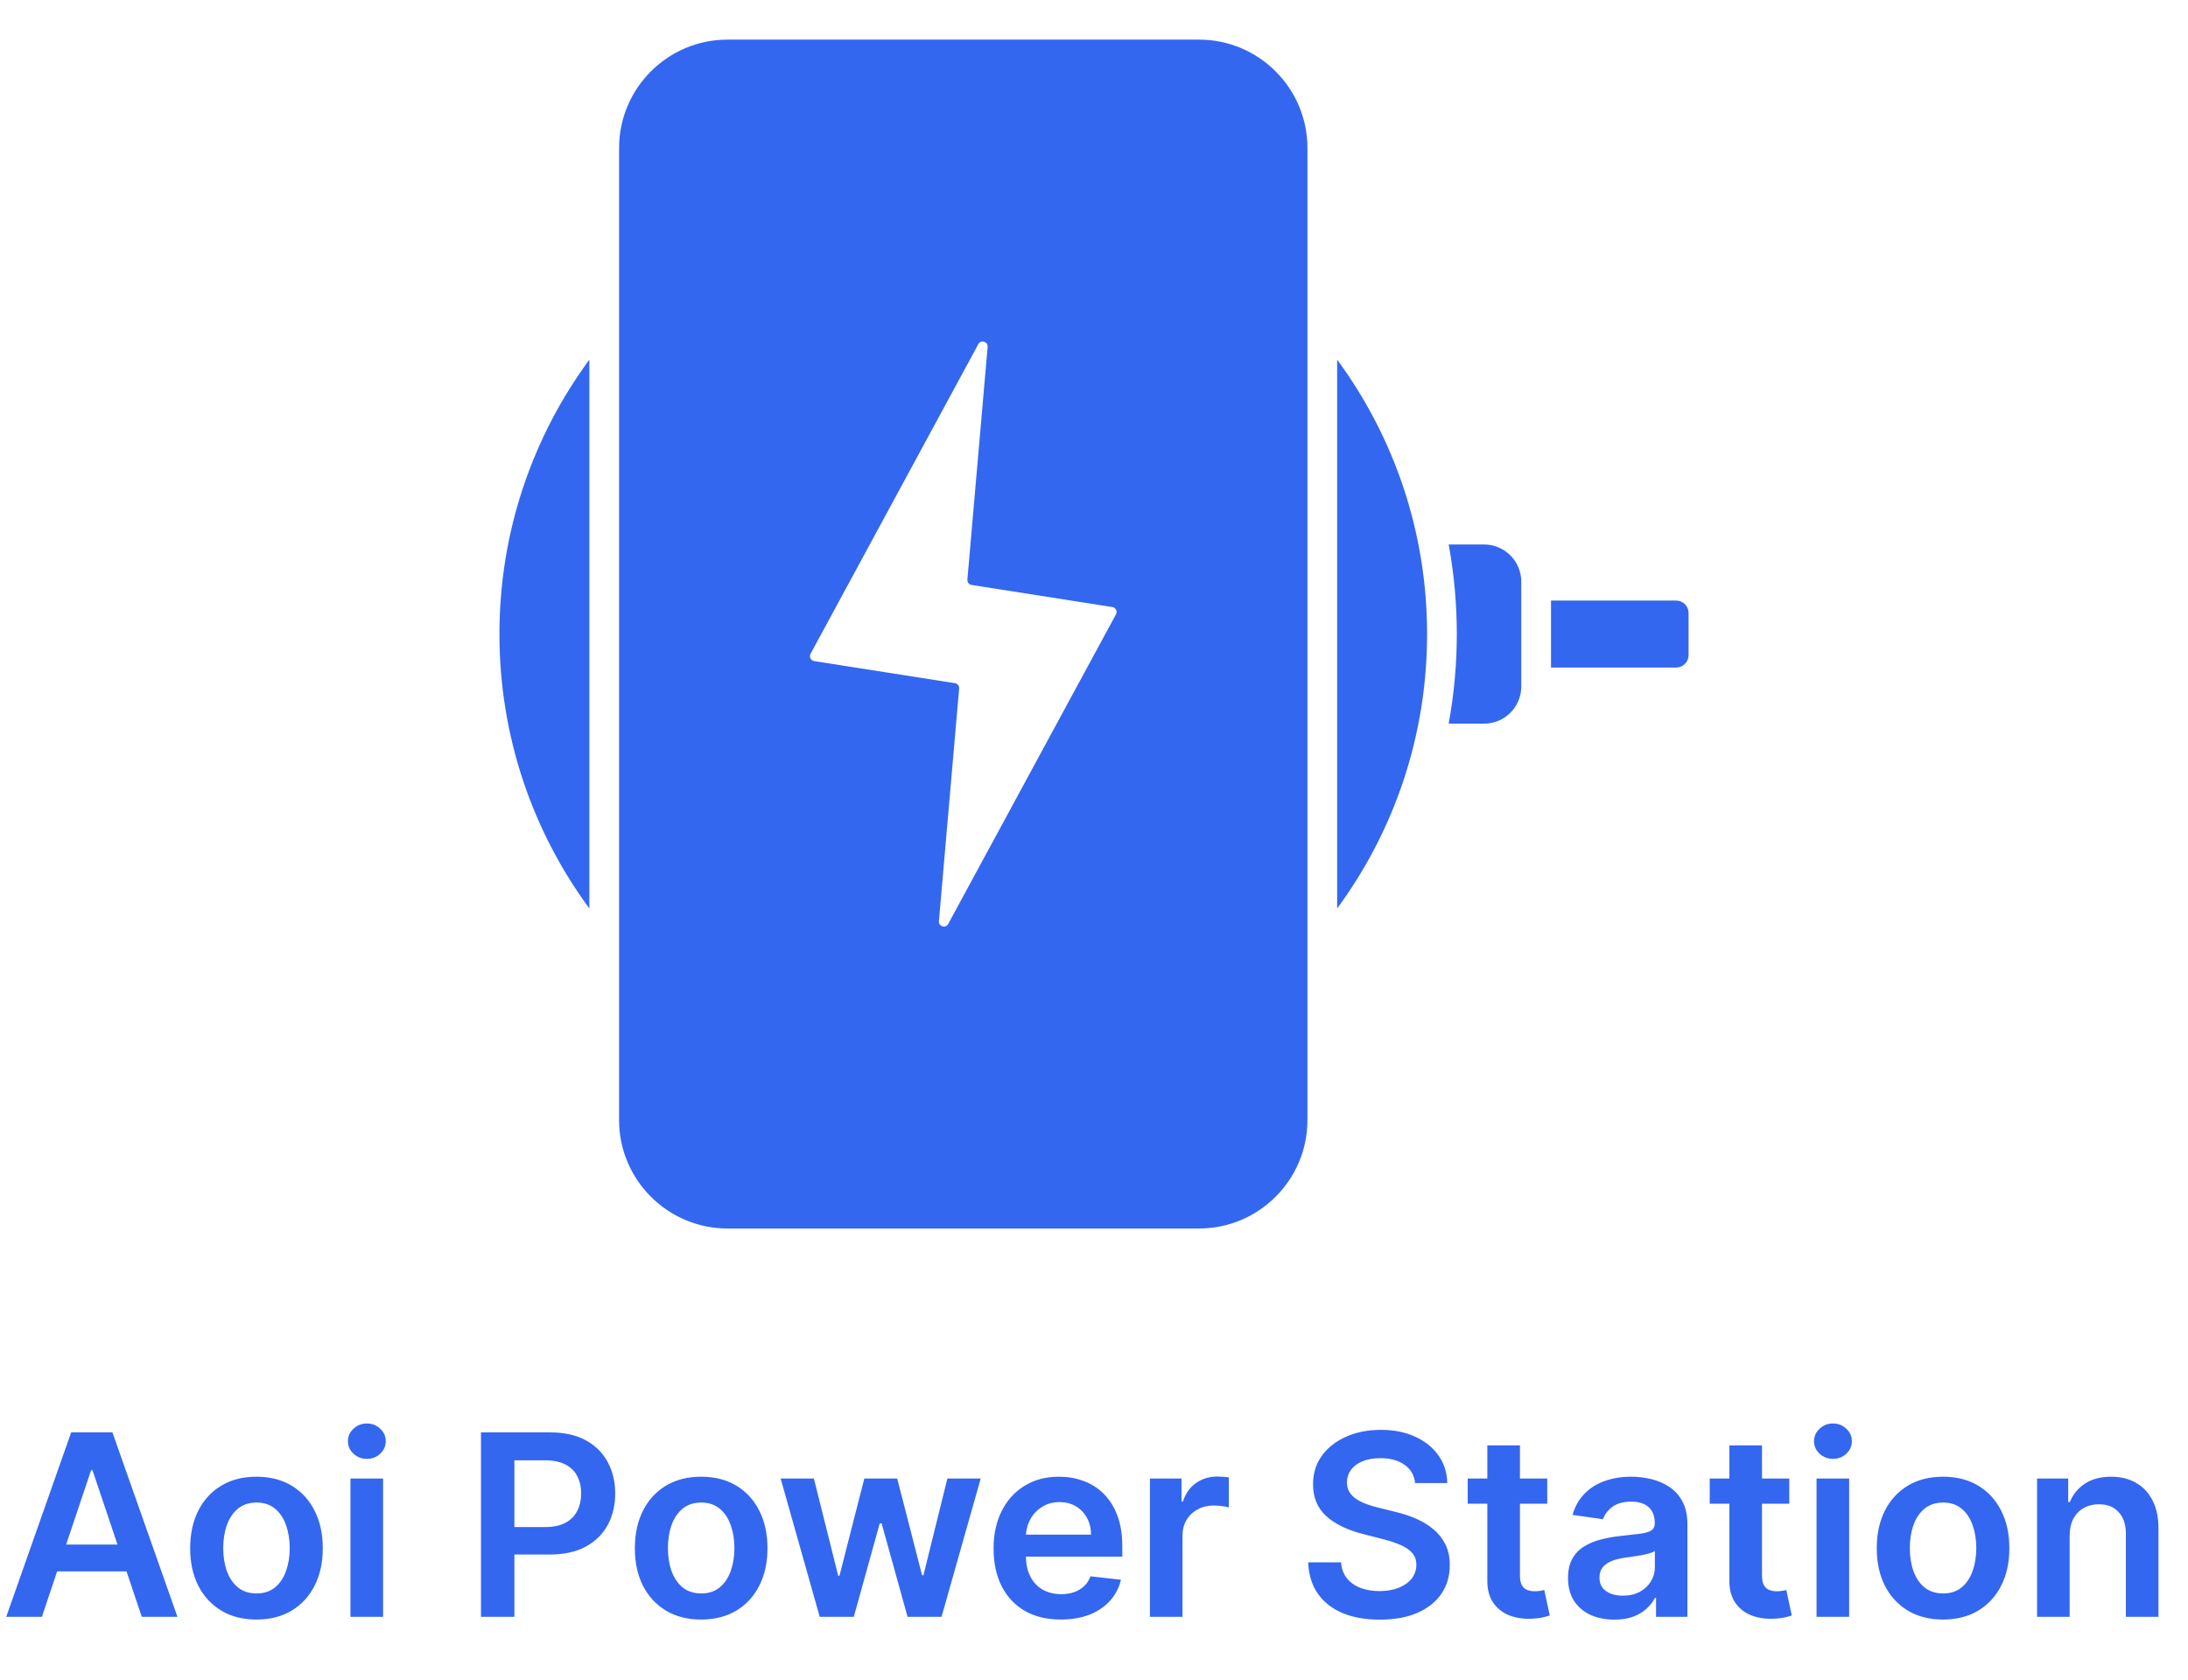 <svg xmlns="http://www.w3.org/2000/svg" width="138" height="106" viewBox="0 0 138 106" fill="none"><path d="M2.642 102H0.392L4.489 90.364H7.091L11.193 102H8.943L5.835 92.75H5.744L2.642 102ZM2.716 97.438H8.852V99.131H2.716V97.438ZM16.176 102.17C15.324 102.17 14.585 101.983 13.96 101.608C13.335 101.233 12.85 100.708 12.506 100.034C12.165 99.36 11.994 98.572 11.994 97.671C11.994 96.769 12.165 95.979 12.506 95.301C12.85 94.623 13.335 94.097 13.96 93.722C14.585 93.347 15.324 93.159 16.176 93.159C17.028 93.159 17.767 93.347 18.392 93.722C19.017 94.097 19.5 94.623 19.841 95.301C20.186 95.979 20.358 96.769 20.358 97.671C20.358 98.572 20.186 99.36 19.841 100.034C19.5 100.708 19.017 101.233 18.392 101.608C17.767 101.983 17.028 102.17 16.176 102.17ZM16.188 100.523C16.65 100.523 17.036 100.396 17.347 100.142C17.657 99.885 17.888 99.54 18.04 99.108C18.195 98.676 18.273 98.195 18.273 97.665C18.273 97.131 18.195 96.648 18.04 96.216C17.888 95.78 17.657 95.434 17.347 95.176C17.036 94.919 16.65 94.79 16.188 94.79C15.714 94.79 15.32 94.919 15.006 95.176C14.695 95.434 14.462 95.78 14.307 96.216C14.155 96.648 14.079 97.131 14.079 97.665C14.079 98.195 14.155 98.676 14.307 99.108C14.462 99.54 14.695 99.885 15.006 100.142C15.32 100.396 15.714 100.523 16.188 100.523ZM22.104 102V93.273H24.16V102H22.104ZM23.138 92.034C22.812 92.034 22.532 91.926 22.297 91.71C22.062 91.49 21.945 91.227 21.945 90.921C21.945 90.61 22.062 90.347 22.297 90.131C22.532 89.911 22.812 89.801 23.138 89.801C23.467 89.801 23.748 89.911 23.979 90.131C24.213 90.347 24.331 90.61 24.331 90.921C24.331 91.227 24.213 91.49 23.979 91.71C23.748 91.926 23.467 92.034 23.138 92.034ZM30.335 102V90.364H34.699C35.593 90.364 36.343 90.53 36.949 90.864C37.559 91.197 38.019 91.655 38.33 92.239C38.644 92.818 38.801 93.477 38.801 94.216C38.801 94.962 38.644 95.625 38.33 96.204C38.015 96.784 37.551 97.24 36.938 97.574C36.324 97.903 35.568 98.068 34.67 98.068H31.778V96.335H34.386C34.909 96.335 35.337 96.244 35.67 96.062C36.004 95.881 36.25 95.631 36.409 95.312C36.572 94.994 36.653 94.629 36.653 94.216C36.653 93.803 36.572 93.439 36.409 93.125C36.25 92.811 36.002 92.566 35.665 92.392C35.331 92.214 34.901 92.125 34.375 92.125H32.443V102H30.335ZM44.223 102.17C43.371 102.17 42.632 101.983 42.007 101.608C41.382 101.233 40.897 100.708 40.553 100.034C40.212 99.36 40.041 98.572 40.041 97.671C40.041 96.769 40.212 95.979 40.553 95.301C40.897 94.623 41.382 94.097 42.007 93.722C42.632 93.347 43.371 93.159 44.223 93.159C45.075 93.159 45.814 93.347 46.439 93.722C47.064 94.097 47.547 94.623 47.888 95.301C48.233 95.979 48.405 96.769 48.405 97.671C48.405 98.572 48.233 99.36 47.888 100.034C47.547 100.708 47.064 101.233 46.439 101.608C45.814 101.983 45.075 102.17 44.223 102.17ZM44.234 100.523C44.697 100.523 45.083 100.396 45.394 100.142C45.704 99.885 45.935 99.54 46.087 99.108C46.242 98.676 46.32 98.195 46.32 97.665C46.32 97.131 46.242 96.648 46.087 96.216C45.935 95.78 45.704 95.434 45.394 95.176C45.083 94.919 44.697 94.79 44.234 94.79C43.761 94.79 43.367 94.919 43.053 95.176C42.742 95.434 42.509 95.78 42.354 96.216C42.202 96.648 42.126 97.131 42.126 97.665C42.126 98.195 42.202 98.676 42.354 99.108C42.509 99.54 42.742 99.885 43.053 100.142C43.367 100.396 43.761 100.523 44.234 100.523ZM51.702 102L49.236 93.273H51.332L52.867 99.409H52.946L54.514 93.273H56.588L58.156 99.375H58.242L59.753 93.273H61.855L59.383 102H57.242L55.605 96.102H55.486L53.849 102H51.702ZM66.905 102.17C66.03 102.17 65.274 101.989 64.638 101.625C64.005 101.258 63.519 100.739 63.178 100.068C62.837 99.394 62.666 98.6 62.666 97.688C62.666 96.79 62.837 96.002 63.178 95.324C63.522 94.642 64.003 94.112 64.621 93.733C65.238 93.35 65.963 93.159 66.797 93.159C67.335 93.159 67.842 93.246 68.32 93.421C68.801 93.591 69.225 93.856 69.592 94.216C69.963 94.576 70.255 95.034 70.467 95.591C70.68 96.144 70.785 96.803 70.785 97.568V98.199H63.632V96.812H68.814C68.81 96.419 68.725 96.068 68.558 95.761C68.392 95.451 68.159 95.206 67.859 95.028C67.564 94.85 67.219 94.761 66.825 94.761C66.405 94.761 66.035 94.864 65.717 95.068C65.399 95.269 65.151 95.534 64.973 95.864C64.799 96.189 64.71 96.547 64.706 96.938V98.148C64.706 98.655 64.799 99.091 64.984 99.454C65.17 99.814 65.43 100.091 65.763 100.284C66.096 100.473 66.486 100.568 66.933 100.568C67.233 100.568 67.503 100.527 67.746 100.443C67.988 100.356 68.198 100.229 68.376 100.062C68.555 99.896 68.689 99.689 68.78 99.443L70.7 99.659C70.579 100.167 70.348 100.61 70.007 100.989C69.67 101.364 69.238 101.655 68.712 101.864C68.185 102.068 67.583 102.17 66.905 102.17ZM72.526 102V93.273H74.52V94.727H74.611C74.77 94.224 75.043 93.835 75.429 93.562C75.819 93.286 76.264 93.148 76.764 93.148C76.878 93.148 77.005 93.153 77.145 93.165C77.289 93.172 77.408 93.186 77.503 93.204V95.097C77.416 95.066 77.278 95.04 77.088 95.017C76.903 94.99 76.722 94.977 76.548 94.977C76.173 94.977 75.836 95.059 75.537 95.222C75.242 95.381 75.008 95.602 74.838 95.886C74.668 96.171 74.582 96.498 74.582 96.869V102H72.526ZM89.253 93.562C89.2 93.066 88.976 92.68 88.582 92.403C88.192 92.127 87.685 91.989 87.06 91.989C86.62 91.989 86.243 92.055 85.929 92.188C85.615 92.32 85.374 92.5 85.207 92.727C85.041 92.954 84.956 93.214 84.952 93.506C84.952 93.748 85.007 93.958 85.117 94.136C85.23 94.314 85.383 94.466 85.577 94.591C85.77 94.712 85.984 94.814 86.219 94.898C86.454 94.981 86.69 95.051 86.929 95.108L88.02 95.381C88.459 95.483 88.882 95.621 89.287 95.796C89.696 95.97 90.062 96.189 90.383 96.454C90.709 96.72 90.967 97.04 91.156 97.415C91.346 97.79 91.44 98.229 91.44 98.733C91.44 99.415 91.266 100.015 90.918 100.534C90.569 101.049 90.065 101.453 89.406 101.744C88.751 102.032 87.957 102.176 87.026 102.176C86.12 102.176 85.334 102.036 84.668 101.756C84.005 101.475 83.486 101.066 83.111 100.528C82.74 99.99 82.539 99.335 82.508 98.562H84.582C84.613 98.968 84.738 99.305 84.957 99.574C85.177 99.843 85.463 100.044 85.815 100.176C86.171 100.309 86.569 100.375 87.008 100.375C87.467 100.375 87.868 100.307 88.213 100.17C88.562 100.03 88.834 99.837 89.031 99.591C89.228 99.341 89.329 99.049 89.332 98.716C89.329 98.413 89.24 98.163 89.065 97.966C88.891 97.765 88.647 97.599 88.332 97.466C88.022 97.329 87.658 97.208 87.242 97.102L85.918 96.761C84.959 96.515 84.202 96.142 83.645 95.642C83.092 95.138 82.815 94.47 82.815 93.636C82.815 92.951 83.001 92.35 83.372 91.835C83.747 91.32 84.257 90.921 84.901 90.636C85.544 90.349 86.274 90.204 87.088 90.204C87.914 90.204 88.637 90.349 89.258 90.636C89.883 90.921 90.374 91.316 90.73 91.824C91.086 92.328 91.27 92.907 91.281 93.562H89.253ZM97.587 93.273V94.864H92.57V93.273H97.587ZM93.808 91.182H95.865V99.375C95.865 99.651 95.907 99.864 95.99 100.011C96.077 100.155 96.191 100.254 96.331 100.307C96.471 100.36 96.626 100.386 96.797 100.386C96.926 100.386 97.043 100.377 97.149 100.358C97.259 100.339 97.342 100.322 97.399 100.307L97.746 101.915C97.636 101.953 97.479 101.994 97.274 102.04C97.073 102.085 96.827 102.112 96.535 102.119C96.02 102.134 95.556 102.057 95.144 101.886C94.731 101.712 94.403 101.443 94.16 101.08C93.922 100.716 93.805 100.261 93.808 99.716V91.182ZM101.818 102.176C101.265 102.176 100.767 102.078 100.324 101.881C99.885 101.68 99.536 101.384 99.278 100.994C99.025 100.604 98.898 100.123 98.898 99.551C98.898 99.059 98.989 98.651 99.171 98.329C99.352 98.008 99.6 97.75 99.915 97.557C100.229 97.364 100.583 97.218 100.977 97.119C101.375 97.017 101.786 96.943 102.21 96.898C102.722 96.845 103.136 96.797 103.455 96.756C103.773 96.71 104.004 96.642 104.148 96.551C104.295 96.456 104.369 96.311 104.369 96.114V96.079C104.369 95.651 104.242 95.32 103.989 95.085C103.735 94.85 103.369 94.733 102.892 94.733C102.388 94.733 101.989 94.843 101.693 95.062C101.402 95.282 101.205 95.542 101.102 95.841L99.182 95.568C99.333 95.038 99.583 94.595 99.932 94.239C100.28 93.879 100.706 93.61 101.21 93.432C101.714 93.25 102.271 93.159 102.881 93.159C103.301 93.159 103.72 93.208 104.136 93.307C104.553 93.405 104.934 93.568 105.278 93.796C105.623 94.019 105.9 94.324 106.108 94.71C106.32 95.097 106.426 95.579 106.426 96.159V102H104.449V100.801H104.381C104.256 101.044 104.08 101.271 103.852 101.483C103.629 101.691 103.347 101.86 103.006 101.989C102.669 102.114 102.273 102.176 101.818 102.176ZM102.352 100.665C102.765 100.665 103.123 100.583 103.426 100.42C103.729 100.254 103.962 100.034 104.125 99.761C104.292 99.489 104.375 99.191 104.375 98.869V97.841C104.311 97.894 104.201 97.943 104.045 97.989C103.894 98.034 103.723 98.074 103.534 98.108C103.345 98.142 103.157 98.172 102.972 98.199C102.786 98.225 102.625 98.248 102.489 98.267C102.182 98.309 101.907 98.377 101.665 98.472C101.422 98.566 101.231 98.699 101.091 98.869C100.951 99.036 100.881 99.252 100.881 99.517C100.881 99.896 101.019 100.182 101.295 100.375C101.572 100.568 101.924 100.665 102.352 100.665ZM112.852 93.273V94.864H107.835V93.273H112.852ZM109.074 91.182H111.131V99.375C111.131 99.651 111.172 99.864 111.256 100.011C111.343 100.155 111.456 100.254 111.597 100.307C111.737 100.36 111.892 100.386 112.062 100.386C112.191 100.386 112.309 100.377 112.415 100.358C112.525 100.339 112.608 100.322 112.665 100.307L113.011 101.915C112.902 101.953 112.744 101.994 112.54 102.04C112.339 102.085 112.093 102.112 111.801 102.119C111.286 102.134 110.822 102.057 110.409 101.886C109.996 101.712 109.669 101.443 109.426 101.08C109.188 100.716 109.07 100.261 109.074 99.716V91.182ZM114.572 102V93.273H116.629V102H114.572ZM115.607 92.034C115.281 92.034 115 91.926 114.766 91.71C114.531 91.49 114.413 91.227 114.413 90.921C114.413 90.61 114.531 90.347 114.766 90.131C115 89.911 115.281 89.801 115.607 89.801C115.936 89.801 116.216 89.911 116.447 90.131C116.682 90.347 116.8 90.61 116.8 90.921C116.8 91.227 116.682 91.49 116.447 91.71C116.216 91.926 115.936 92.034 115.607 92.034ZM122.551 102.17C121.699 102.17 120.96 101.983 120.335 101.608C119.71 101.233 119.225 100.708 118.881 100.034C118.54 99.36 118.369 98.572 118.369 97.671C118.369 96.769 118.54 95.979 118.881 95.301C119.225 94.623 119.71 94.097 120.335 93.722C120.96 93.347 121.699 93.159 122.551 93.159C123.403 93.159 124.142 93.347 124.767 93.722C125.392 94.097 125.875 94.623 126.216 95.301C126.561 95.979 126.733 96.769 126.733 97.671C126.733 98.572 126.561 99.36 126.216 100.034C125.875 100.708 125.392 101.233 124.767 101.608C124.142 101.983 123.403 102.17 122.551 102.17ZM122.562 100.523C123.025 100.523 123.411 100.396 123.722 100.142C124.032 99.885 124.263 99.54 124.415 99.108C124.57 98.676 124.648 98.195 124.648 97.665C124.648 97.131 124.57 96.648 124.415 96.216C124.263 95.78 124.032 95.434 123.722 95.176C123.411 94.919 123.025 94.79 122.562 94.79C122.089 94.79 121.695 94.919 121.381 95.176C121.07 95.434 120.837 95.78 120.682 96.216C120.53 96.648 120.455 97.131 120.455 97.665C120.455 98.195 120.53 98.676 120.682 99.108C120.837 99.54 121.07 99.885 121.381 100.142C121.695 100.396 122.089 100.523 122.562 100.523ZM130.536 96.886V102H128.479V93.273H130.445V94.756H130.547C130.748 94.267 131.068 93.879 131.507 93.591C131.95 93.303 132.498 93.159 133.149 93.159C133.751 93.159 134.276 93.288 134.723 93.546C135.174 93.803 135.522 94.176 135.768 94.665C136.018 95.153 136.142 95.746 136.138 96.443V102H134.081V96.761C134.081 96.178 133.929 95.722 133.626 95.392C133.327 95.062 132.912 94.898 132.382 94.898C132.022 94.898 131.702 94.977 131.422 95.136C131.145 95.292 130.928 95.517 130.768 95.812C130.613 96.108 130.536 96.466 130.536 96.886Z" fill="#3467EF"></path><path fill-rule="evenodd" clip-rule="evenodd" d="M106.5 38.668V41.332C106.5 41.763 106.149 42.113 105.719 42.113H97.824V37.887H105.719C106.149 37.887 106.5 38.238 106.5 38.668ZM45.878 2.5H75.63C79.393 2.5 82.461 5.569 82.461 9.331V70.669C82.461 74.431 79.393 77.5 75.63 77.5H45.878C42.116 77.5 39.047 74.431 39.047 70.669V9.331C39.047 5.569 42.116 2.5 45.878 2.5ZM60.231 43.099C60.394 43.124 60.508 43.271 60.494 43.435L59.218 58.113C59.188 58.449 59.643 58.586 59.804 58.289L70.387 38.754C70.49 38.563 70.374 38.33 70.16 38.296L61.277 36.901C61.114 36.876 61 36.729 61.014 36.566L62.291 21.887C62.32 21.551 61.865 21.415 61.704 21.711L51.122 41.247C51.018 41.437 51.134 41.67 51.348 41.704L60.231 43.099ZM90.008 40C90.008 46.478 87.901 52.464 84.336 57.311V22.689C87.901 27.536 90.008 33.522 90.008 40ZM37.172 57.312C33.607 52.464 31.5 46.479 31.5 40C31.5 33.521 33.607 27.536 37.172 22.688V57.311V57.312ZM95.949 36.692V43.308C95.949 44.599 94.896 45.652 93.605 45.652H91.37C92.054 41.923 92.054 38.077 91.37 34.348H93.605C94.896 34.348 95.949 35.401 95.949 36.692Z" fill="#3467EF"></path></svg>